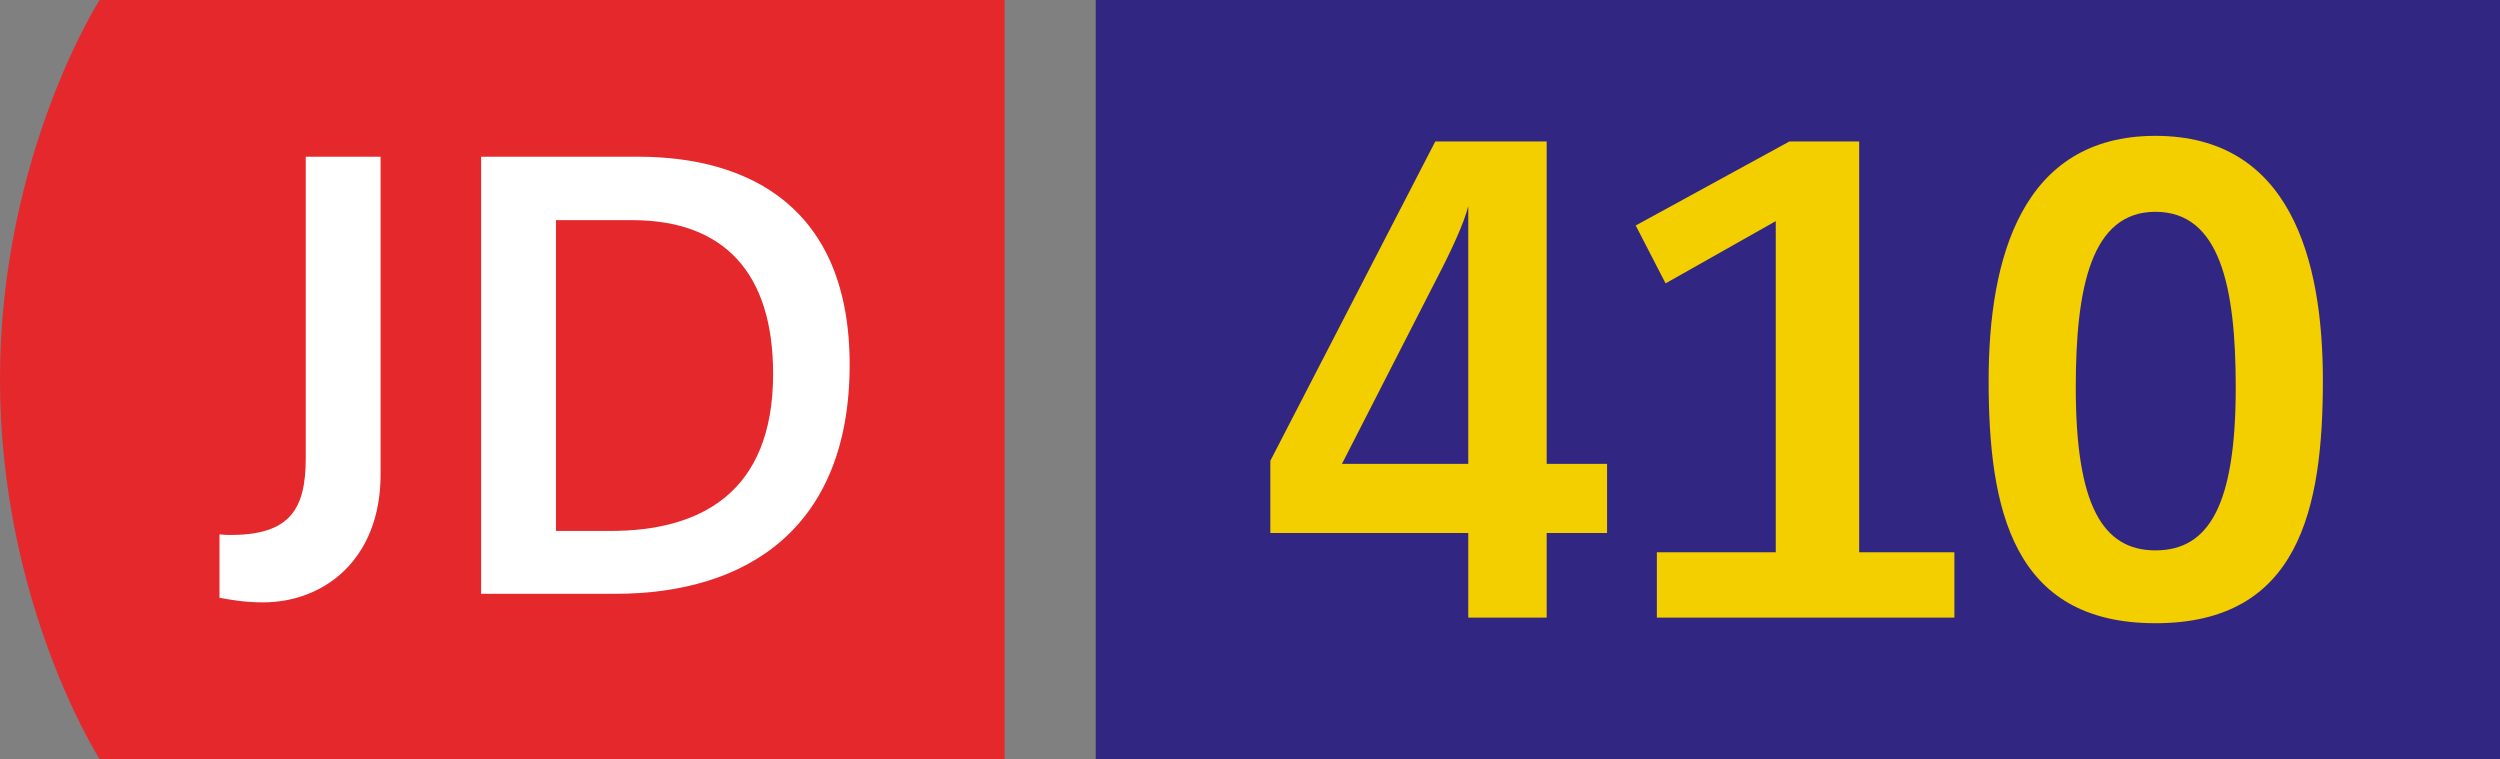 <svg xmlns="http://www.w3.org/2000/svg" xmlns:xlink="http://www.w3.org/1999/xlink" xml:space="preserve" viewBox="0 0 329.349 100"><rect x="0" y="0" width="329.349" height="100" fill="#808080" stroke="none"/><defs><path id="a" d="M0 .003h132.349v99.994H0z"/></defs><clipPath id="b"><use xlink:href="#a" style="overflow:visible"/></clipPath><path d="M13.12 0S0 20.496 0 50.003C0 79.504 13.12 100 13.12 100h119.229V0z" style="clip-path:url(#b);fill:#e5282b"/><defs><path id="c" d="M0 .003h132.349v99.994H0z"/></defs><clipPath id="d"><use xlink:href="#c" style="overflow:visible"/></clipPath><path d="M28.913 70.399c.6.074 1.055.074 1.504.074 7.832 0 9.861-3.462 9.861-10.086v-39.74h9.861v41.849c0 11.214-7.448 16.86-15.504 16.86-2.558 0-4.366-.375-5.719-.6v-8.357z" style="clip-path:url(#d);fill:#fff"/><defs><path id="e" d="M0 .003h132.349v99.994H0z"/></defs><clipPath id="f"><use xlink:href="#e" style="overflow:visible"/></clipPath><path d="M63.383 20.647h20.703c14.526 0 27.846 6.623 27.846 27.397 0 21.453-13.471 30.183-30.863 30.183H63.383zm17.013 49.3c11.817 0 21.453-4.966 21.453-20.7 0-13.321-6.479-20.245-18.591-20.245H73.244v40.945z" style="clip-path:url(#f);fill:#fff"/><path d="M144.349 0h185v100h-185z" style="fill:#312783"/><path d="m167.354 60.702 21.73-42.066h14.676v42.475h7.954v9.102h-7.954v11.15h-10.331v-11.15h-26.074zm26.075.409V27.164c-.574 2.216-2.048 5.493-4.264 9.757l-12.379 24.19zM218.274 72.755h15.663V29.132l-14.514 8.199-3.935-7.625 20.252-11.07h9.186v54.119h12.544v8.609h-39.195v-8.609zM261.981 50.123c0-16.069 4.348-32.225 21.975-32.225 17.711 0 22.058 16.156 22.058 32.225 0 16.892-3.116 31.98-22.058 31.98-18.859 0-21.975-15.089-21.975-31.98m32.554.903c0-13.202-2.051-23.123-10.579-23.123-8.444 0-10.496 9.921-10.496 23.123 0 15.498 3.525 21.481 10.496 21.481 7.054 0 10.579-5.983 10.579-21.481" style="fill:#f4cf00"/></svg>
